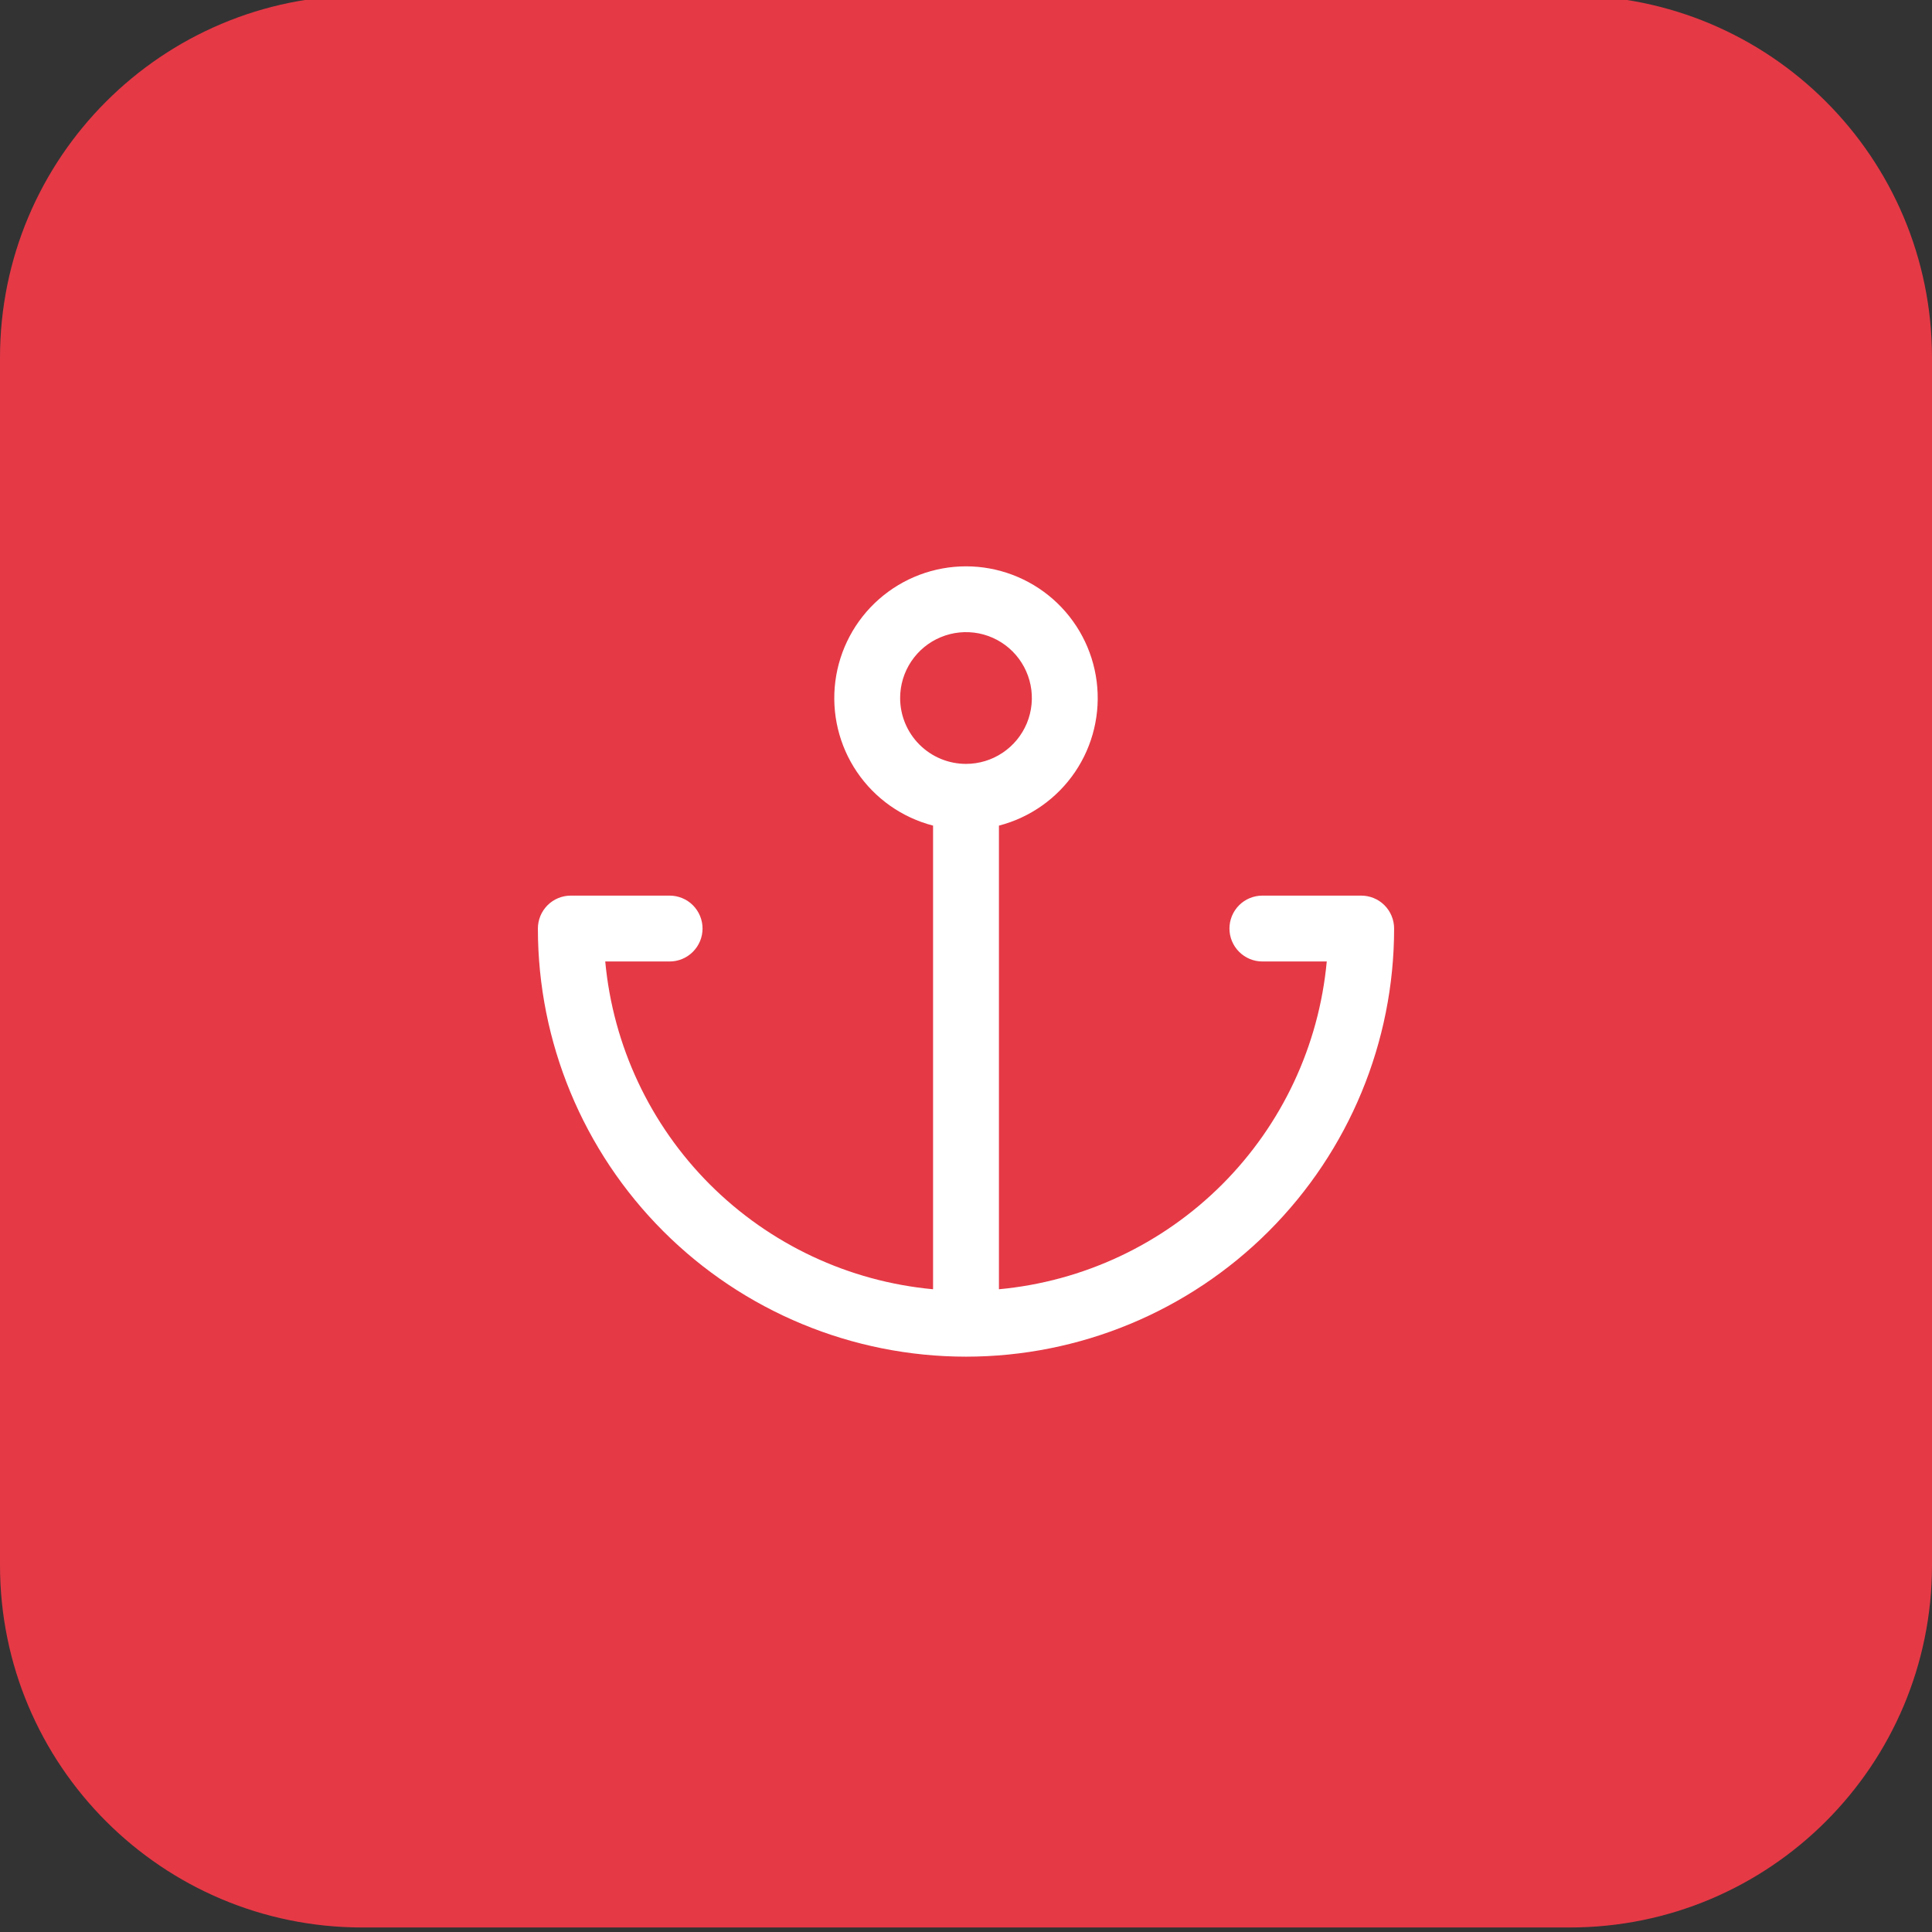 <svg width="44" height="44" viewBox="0 0 44 44" fill="none" xmlns="http://www.w3.org/2000/svg">
<rect x="0" y="0" width="44" height="44" fill="#333333" stroke="none"/>
<path d="M0 8.147C0 3.59 3.694 -0.103 8.25 -0.103H35.75C40.306 -0.103 44 3.59 44 8.147V35.647C44 40.203 40.306 43.897 35.75 43.897H8.25C3.694 43.897 0 40.203 0 35.647V8.147Z" fill="#E53946"/>
<path d="M31 20.397H28.75C28.551 20.397 28.36 20.476 28.22 20.616C28.079 20.757 28 20.948 28 21.147C28 21.346 28.079 21.536 28.22 21.677C28.36 21.818 28.551 21.897 28.75 21.897H30.216C30.038 23.817 29.194 25.614 27.831 26.977C26.467 28.34 24.67 29.184 22.75 29.362V18.803C23.457 18.62 24.073 18.186 24.483 17.582C24.893 16.978 25.068 16.244 24.976 15.52C24.884 14.796 24.531 14.13 23.983 13.647C23.435 13.165 22.73 12.898 22 12.898C21.27 12.898 20.565 13.165 20.017 13.647C19.469 14.13 19.116 14.796 19.024 15.52C18.932 16.244 19.107 16.978 19.517 17.582C19.927 18.186 20.543 18.62 21.25 18.803V29.362C19.33 29.184 17.533 28.34 16.169 26.977C14.806 25.614 13.962 23.817 13.784 21.897H15.25C15.449 21.897 15.64 21.818 15.78 21.677C15.921 21.536 16 21.346 16 21.147C16 20.948 15.921 20.757 15.78 20.616C15.64 20.476 15.449 20.397 15.25 20.397H13C12.801 20.397 12.61 20.476 12.47 20.616C12.329 20.757 12.25 20.948 12.25 21.147C12.25 23.733 13.277 26.212 15.106 28.041C16.934 29.869 19.414 30.897 22 30.897C24.586 30.897 27.066 29.869 28.894 28.041C30.723 26.212 31.75 23.733 31.75 21.147C31.75 20.948 31.671 20.757 31.53 20.616C31.39 20.476 31.199 20.397 31 20.397ZM20.5 15.897C20.5 15.6 20.588 15.31 20.753 15.063C20.918 14.817 21.152 14.624 21.426 14.511C21.7 14.397 22.002 14.368 22.293 14.425C22.584 14.483 22.851 14.626 23.061 14.836C23.27 15.046 23.413 15.313 23.471 15.604C23.529 15.895 23.499 16.197 23.386 16.471C23.272 16.745 23.08 16.979 22.833 17.144C22.587 17.309 22.297 17.397 22 17.397C21.602 17.397 21.221 17.239 20.939 16.957C20.658 16.676 20.5 16.294 20.5 15.897Z" fill="white"/>
</svg>
